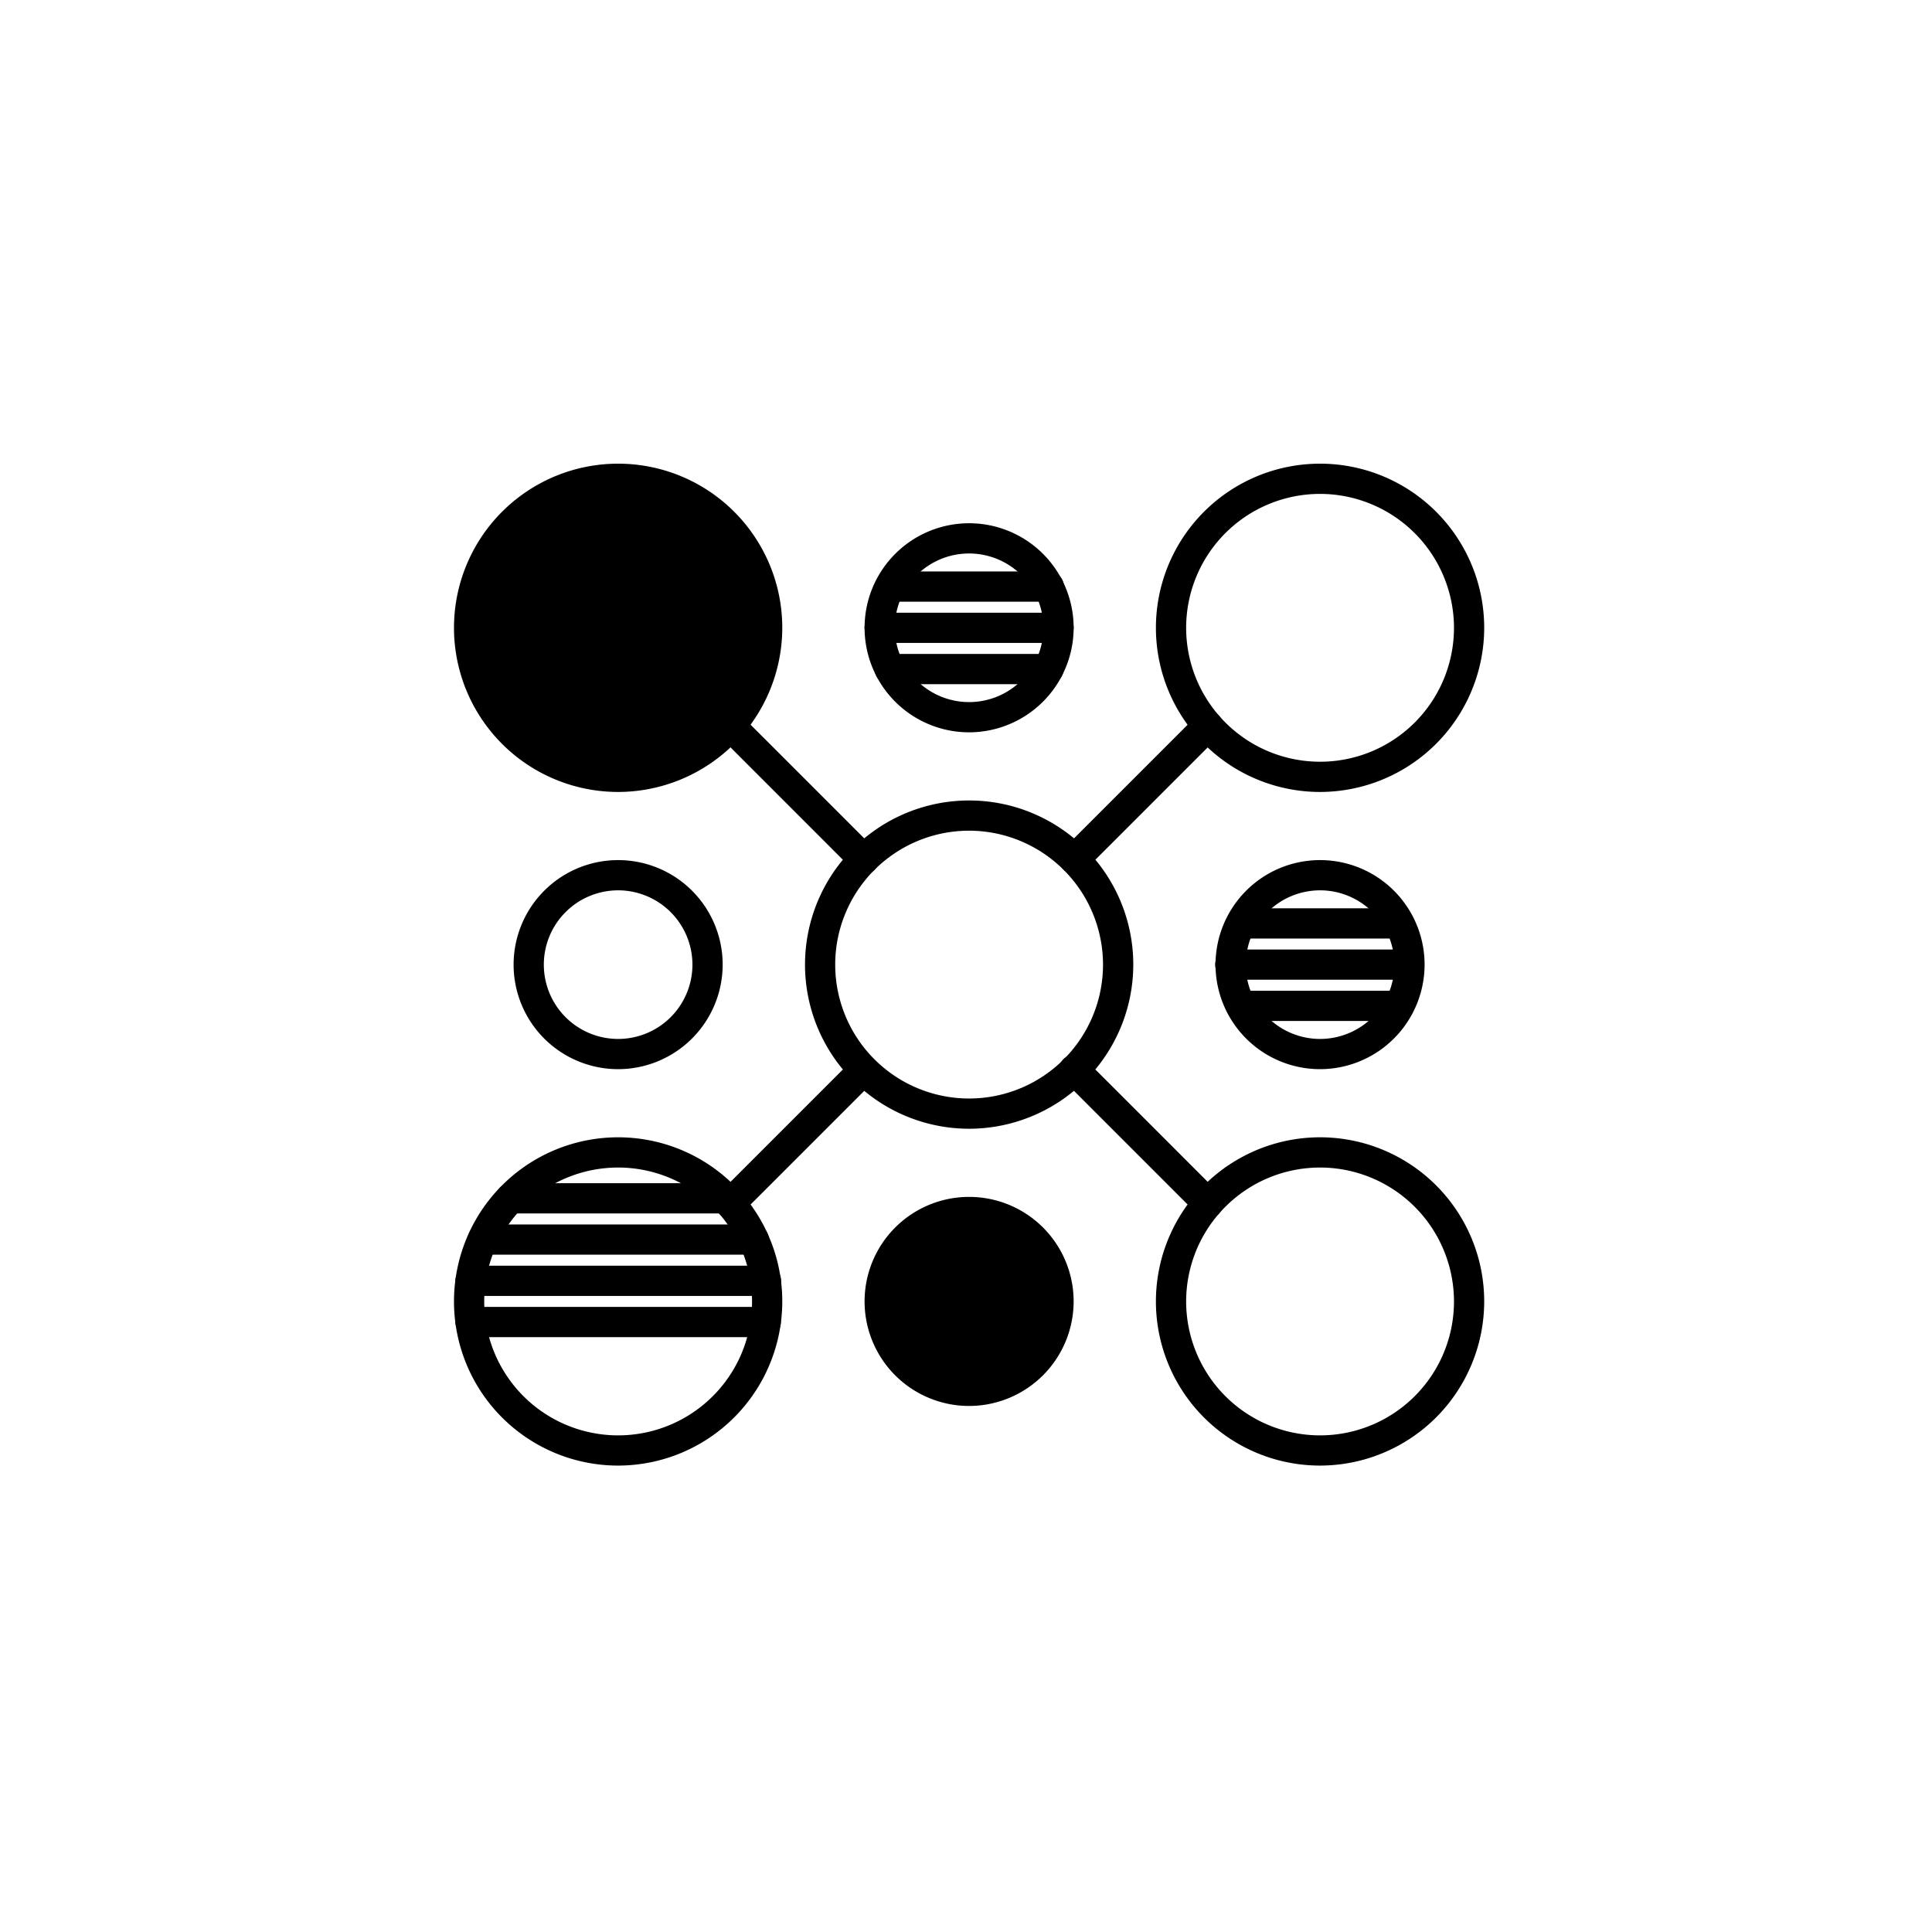 <svg xmlns="http://www.w3.org/2000/svg" xmlns:xlink="http://www.w3.org/1999/xlink" width="200" height="200" viewBox="0 0 200 200">
  <defs>
    <clipPath id="clip-Protien-icon-Acids">
      <rect width="200" height="200"/>
    </clipPath>
  </defs>
  <g id="Protien-icon-Acids" clip-path="url(#clip-Protien-icon-Acids)">
    <g id="Group_5425" data-name="Group 5425" transform="translate(-4356.748 23150.449)">
      <path id="Path_14883" data-name="Path 14883" d="M1196.005,1006.888A16.991,16.991,0,1,1,1213,989.9,17.01,17.01,0,0,1,1196.005,1006.888Zm0-30.854a13.862,13.862,0,1,0,13.862,13.862A13.878,13.878,0,0,0,1196.005,976.034Z" transform="translate(3261.065 -24040.49)"/>
      <path id="Path_14884" data-name="Path 14884" d="M1197.723,957.862a10.821,10.821,0,1,1,10.821-10.821A10.832,10.832,0,0,1,1197.723,957.862Zm0-18.513a7.692,7.692,0,1,0,7.692,7.693A7.7,7.7,0,0,0,1197.723,939.349Z" transform="translate(3259.347 -24032.502)"/>
      <path id="Path_14885" data-name="Path 14885" d="M1197.723,1047.007a10.821,10.821,0,1,1,10.821-10.821A10.833,10.833,0,0,1,1197.723,1047.007Zm0-18.513a7.692,7.692,0,1,0,7.692,7.693A7.7,7.7,0,0,0,1197.723,1028.494Z" transform="translate(3259.347 -24051.912)"/>
      <path id="Path_14886" data-name="Path 14886" d="M1244.17,1002.435a10.821,10.821,0,1,1,10.82-10.821A10.832,10.832,0,0,1,1244.17,1002.435Zm0-18.512a7.692,7.692,0,1,0,7.692,7.692A7.7,7.7,0,0,0,1244.17,983.922Z" transform="translate(3249.231 -24042.205)"/>
      <path id="Path_14887" data-name="Path 14887" d="M1242.452,962.315a16.992,16.992,0,1,1,16.991-16.992A17.011,17.011,0,0,1,1242.452,962.315Zm0-30.855a13.863,13.863,0,1,0,13.863,13.864A13.879,13.879,0,0,0,1242.452,931.46Z" transform="translate(3250.949 -24030.781)"/>
      <path id="Path_14888" data-name="Path 14888" d="M1242.452,1051.461a16.992,16.992,0,1,1,16.991-16.992A17.011,17.011,0,0,1,1242.452,1051.461Zm0-30.854a13.863,13.863,0,1,0,13.863,13.863A13.878,13.878,0,0,0,1242.452,1020.606Z" transform="translate(3250.949 -24050.193)"/>
      <path id="Path_14889" data-name="Path 14889" d="M1151.275,1002.435a10.821,10.821,0,1,1,10.82-10.821A10.832,10.832,0,0,1,1151.275,1002.435Zm0-18.512a7.692,7.692,0,1,0,7.691,7.692A7.7,7.7,0,0,0,1151.275,983.922Z" transform="translate(3269.463 -24042.205)"/>
      <path id="Path_14890" data-name="Path 14890" d="M1149.557,962.315a16.992,16.992,0,1,1,16.992-16.992A17.01,17.01,0,0,1,1149.557,962.315Zm0-30.855a13.863,13.863,0,1,0,13.863,13.864A13.879,13.879,0,0,0,1149.557,931.46Z" transform="translate(3271.18 -24030.781)"/>
      <path id="Path_14891" data-name="Path 14891" d="M1149.557,1051.461a16.992,16.992,0,1,1,16.992-16.992A17.011,17.011,0,0,1,1149.557,1051.461Zm0-30.854a13.863,13.863,0,1,0,13.863,13.863A13.878,13.878,0,0,0,1149.557,1020.606Z" transform="translate(3271.18 -24050.193)"/>
      <path id="Path_14892" data-name="Path 14892" d="M1182.51,977.966a1.558,1.558,0,0,1-1.106-.458L1167.6,963.7a1.564,1.564,0,0,1,2.212-2.212l13.808,13.809a1.564,1.564,0,0,1-1.106,2.67Z" transform="translate(3263.652 -24037.9)"/>
      <path id="Path_14893" data-name="Path 14893" d="M1168.7,1023.511a1.565,1.565,0,0,1-1.106-2.671l13.809-13.81a1.565,1.565,0,0,1,2.212,2.213l-13.809,13.81A1.558,1.558,0,0,1,1168.7,1023.511Z" transform="translate(3263.652 -24047.82)"/>
      <path id="Path_14894" data-name="Path 14894" d="M1228.055,1023.511a1.558,1.558,0,0,1-1.106-.458l-13.809-13.81a1.565,1.565,0,1,1,2.212-2.213l13.809,13.81a1.565,1.565,0,0,1-1.106,2.671Z" transform="translate(3253.733 -24047.82)"/>
      <path id="Path_14895" data-name="Path 14895" d="M1214.245,977.966a1.564,1.564,0,0,1-1.106-2.67l13.809-13.81a1.564,1.564,0,0,1,2.212,2.212l-13.809,13.81A1.559,1.559,0,0,1,1214.245,977.966Z" transform="translate(3253.733 -24037.902)"/>
      <ellipse id="Ellipse_80" data-name="Ellipse 80" cx="9.256" cy="9.256" rx="9.256" ry="9.256" transform="translate(4447.814 -23024.982)"/>
      <ellipse id="Ellipse_81" data-name="Ellipse 81" cx="15.427" cy="15.427" rx="15.427" ry="15.427" transform="translate(4405.312 -23100.885)"/>
      <path id="Path_14896" data-name="Path 14896" d="M1164.878,1043.056h-30.559a1.564,1.564,0,0,1,0-3.129h30.559a1.564,1.564,0,0,1,0,3.129Z" transform="translate(3271.14 -24055.084)"/>
      <path id="Path_14897" data-name="Path 14897" d="M1164.906,1037.6h-30.588a1.564,1.564,0,0,1,0-3.129h30.588a1.564,1.564,0,0,1,0,3.129Z" transform="translate(3271.14 -24053.895)"/>
      <path id="Path_14898" data-name="Path 14898" d="M1163.989,1032.142h-28.056a1.564,1.564,0,1,1,0-3.129h28.056a1.564,1.564,0,0,1,0,3.129Z" transform="translate(3270.788 -24052.707)"/>
      <path id="Path_14899" data-name="Path 14899" d="M1161.892,1026.685h-22.274a1.564,1.564,0,0,1,0-3.129h22.274a1.564,1.564,0,1,1,0,3.129Z" transform="translate(3269.985 -24051.518)"/>
      <path id="Path_14900" data-name="Path 14900" d="M1206.226,956.64H1189.8a1.564,1.564,0,1,1,0-3.129h16.426a1.564,1.564,0,0,1,0,3.129Z" transform="translate(3259.056 -24036.262)"/>
      <path id="Path_14901" data-name="Path 14901" d="M1206.979,951.183h-18.512a1.564,1.564,0,1,1,0-3.129h18.512a1.564,1.564,0,0,1,0,3.129Z" transform="translate(3259.347 -24035.076)"/>
      <path id="Path_14902" data-name="Path 14902" d="M1206.226,945.725H1189.8a1.565,1.565,0,0,1,0-3.129h16.424a1.565,1.565,0,1,1,0,3.129Z" transform="translate(3259.056 -24033.887)"/>
      <path id="Path_14903" data-name="Path 14903" d="M1252.645,1001.212h-16.358a1.564,1.564,0,1,1,0-3.129h16.358a1.564,1.564,0,0,1,0,3.129Z" transform="translate(3248.932 -24045.973)"/>
      <path id="Path_14904" data-name="Path 14904" d="M1253.426,995.755h-18.512a1.565,1.565,0,1,1,0-3.129h18.512a1.565,1.565,0,0,1,0,3.129Z" transform="translate(3249.231 -24044.783)"/>
      <path id="Path_14905" data-name="Path 14905" d="M1252.645,990.3h-16.358a1.565,1.565,0,0,1,0-3.129h16.358a1.565,1.565,0,0,1,0,3.129Z" transform="translate(3248.932 -24043.594)"/>
    </g>
  </g>
</svg>
